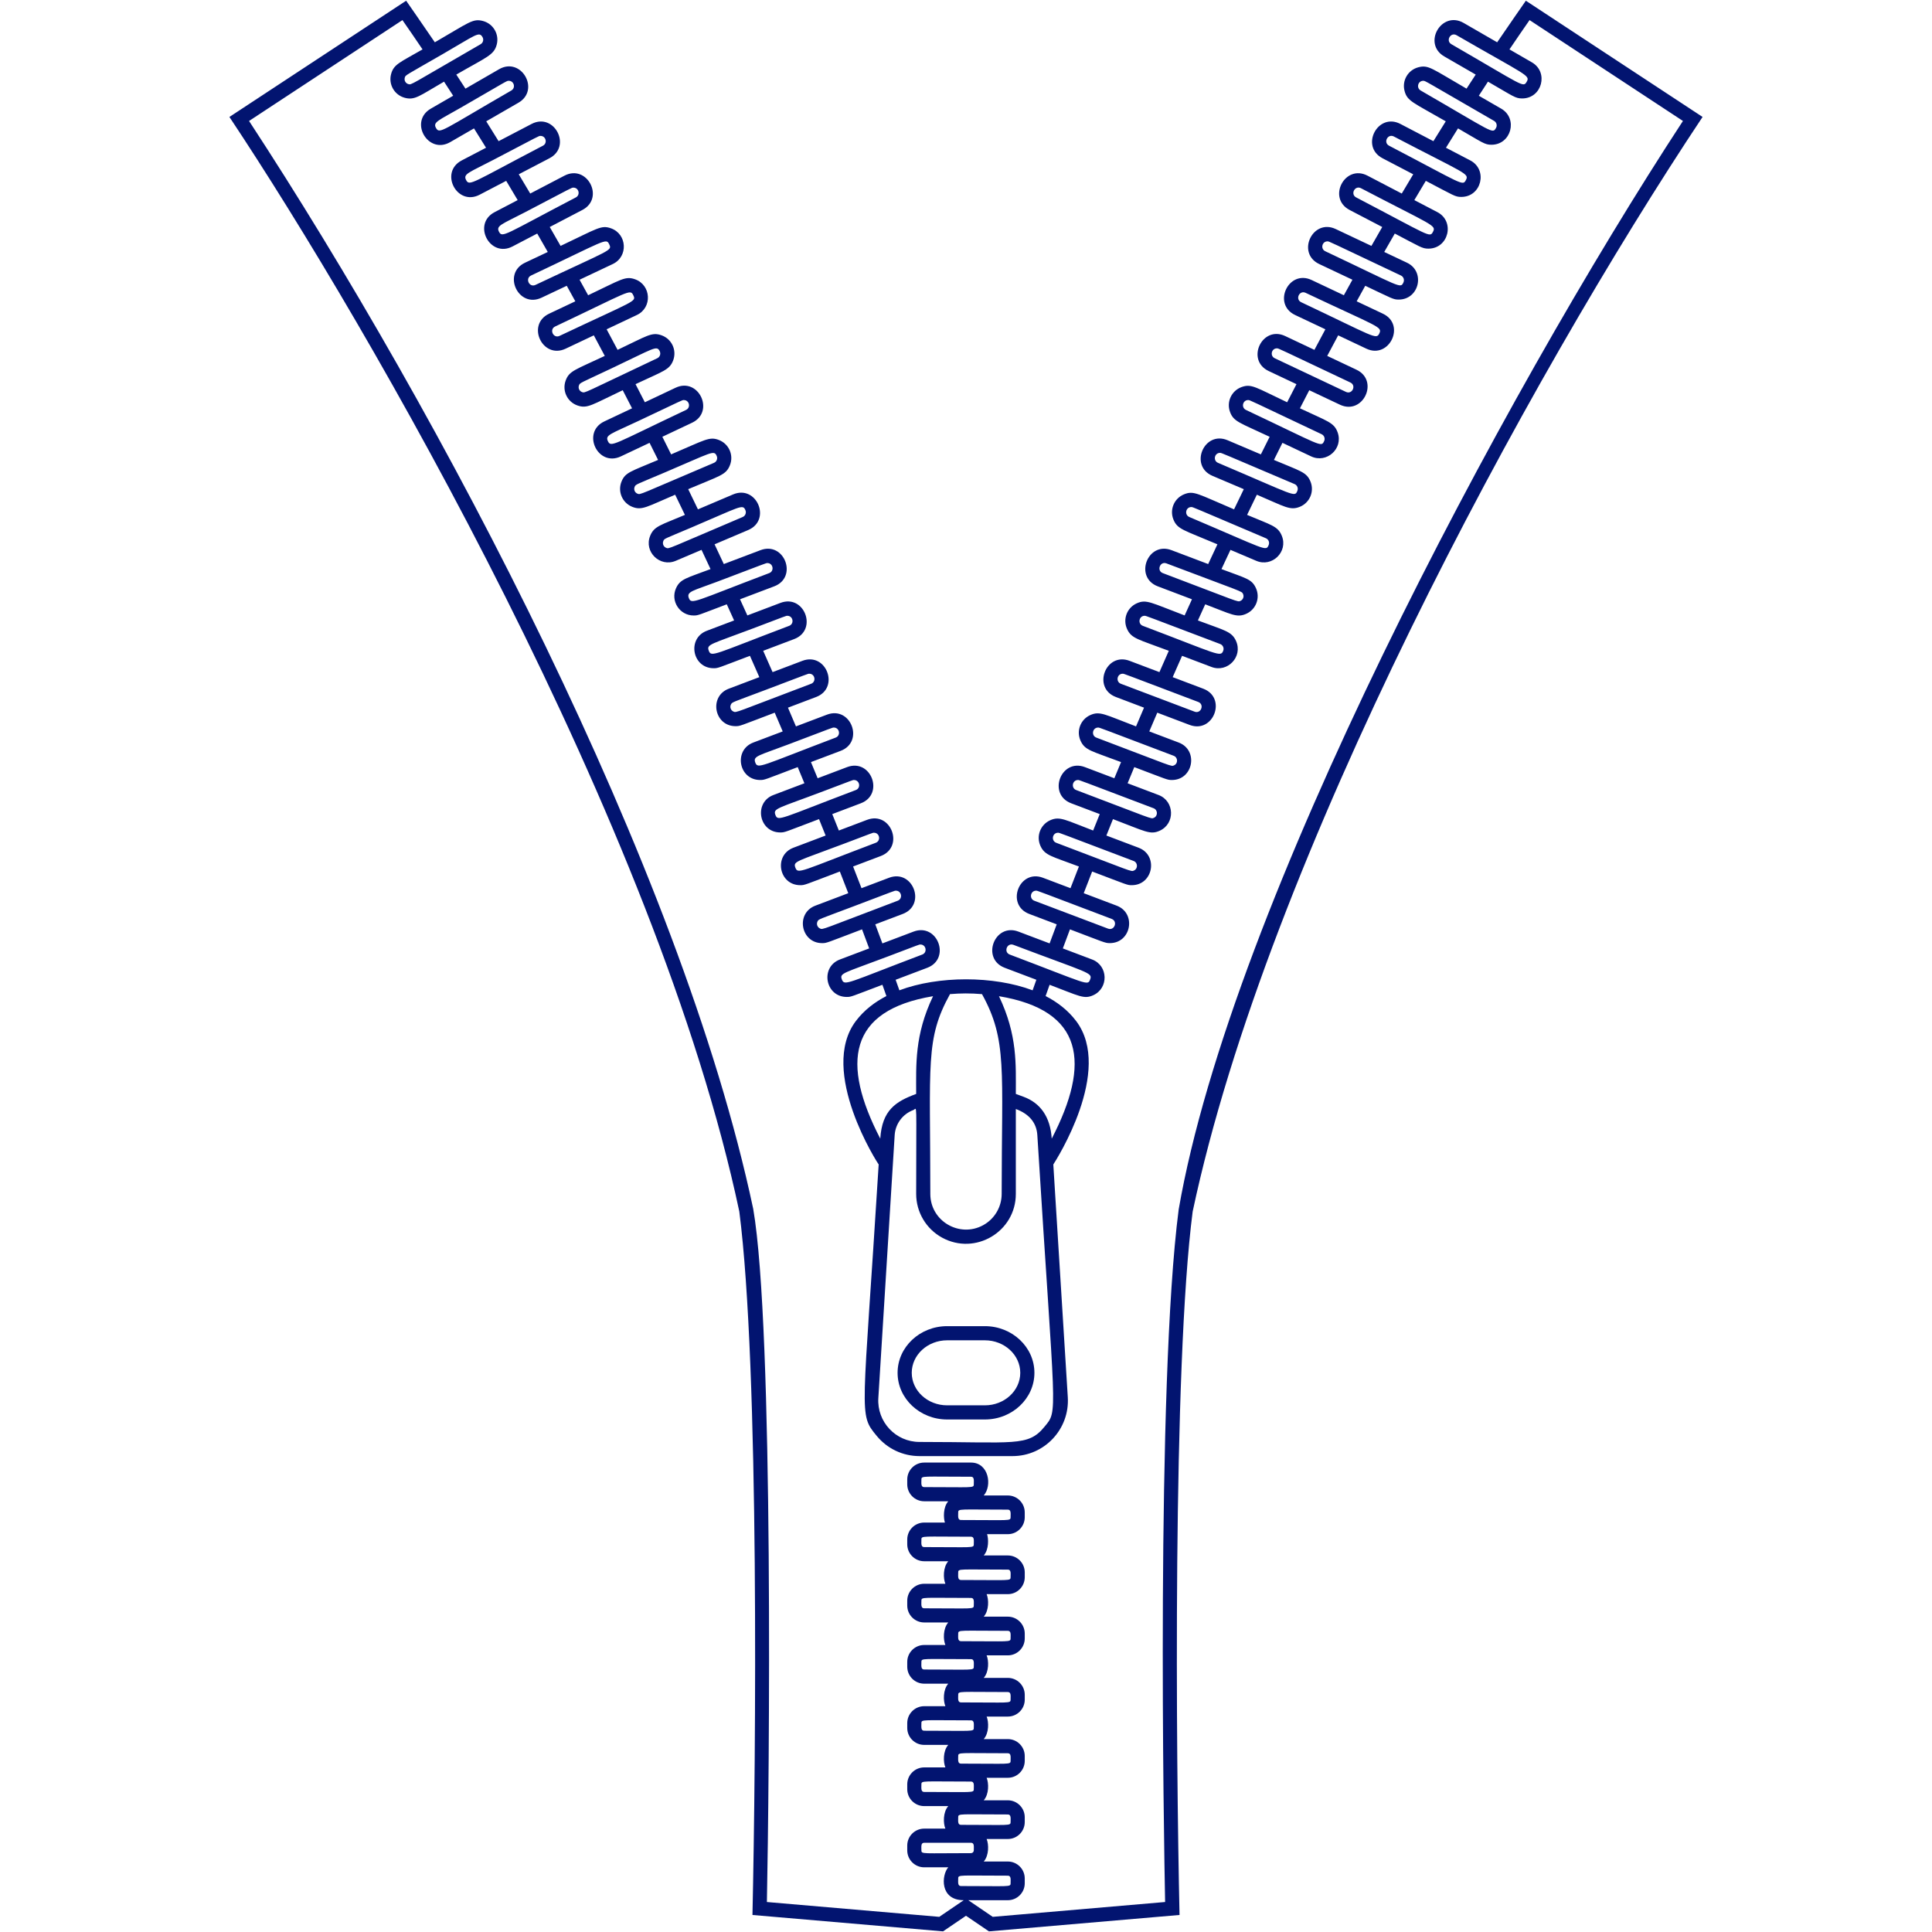 <svg xmlns="http://www.w3.org/2000/svg" xmlns:xlink="http://www.w3.org/1999/xlink" width="1080" zoomAndPan="magnify" viewBox="0 0 810 810" height="1080" preserveAspectRatio="xMidYMid meet" version="1.0"><defs><clipPath id="c75bc3f8b3"><path d="M 96.188 0 L 714 0 L 714 810 L 96.188 810 Z M 96.188 0 " clip-rule="nonzero"/></clipPath></defs><rect x="-81" width="972" fill="#ffffff" y="-81" height="972" fill-opacity="1"/><rect x="-81" width="972" fill="#ffffff" y="-81" height="972" fill-opacity="1"/><g clip-path="url(#c75bc3f8b3)"><path fill="#021470" d="M 639.719 0.301 C 639.719 0.301 631.117 12.668 627.695 17.734 L 613.645 9.621 C 604.355 4.258 596.242 18.305 605.531 23.668 L 618.695 31.27 C 617.41 33.23 616.125 35.191 614.852 37.164 C 600.285 28.754 598.898 27.07 594.605 28.219 C 590.277 29.375 587.711 33.816 588.871 38.148 C 590.02 42.441 592.266 42.855 606.141 50.863 C 604.402 53.633 602.676 56.406 600.961 59.188 L 587.133 51.969 C 577.625 47.004 570.117 61.383 579.629 66.348 L 592.504 73.07 C 590.891 75.762 589.289 78.453 587.695 81.145 L 573.34 73.652 C 563.832 68.684 556.324 83.062 565.832 88.031 L 579.512 95.172 C 577.988 97.816 576.473 100.457 574.973 103.098 L 560.02 96.035 C 550.316 91.445 543.387 106.113 553.09 110.699 L 567.012 117.277 C 565.805 119.449 564.609 121.617 563.422 123.785 L 549.918 117.406 C 540.223 112.82 533.293 127.488 542.988 132.07 L 555.668 138.062 C 554.121 140.941 552.59 143.812 551.074 146.68 L 538.82 140.891 C 529.125 136.305 522.195 150.973 531.895 155.555 L 543.551 161.062 C 542.234 163.602 540.934 166.129 539.641 168.652 C 526.426 162.406 524.707 160.785 520.566 162.266 C 516.348 163.777 514.156 168.414 515.668 172.637 C 517.176 176.852 519.773 177.203 532.305 183.125 C 531.066 185.594 529.836 188.055 528.625 190.504 L 514.68 184.578 C 504.801 180.383 498.457 195.312 508.336 199.508 L 521.469 205.086 C 520.09 207.926 518.727 210.746 517.383 213.547 C 501.977 207.004 500.492 205.598 496.445 207.234 C 492.281 208.914 490.281 213.641 491.957 217.789 C 493.652 221.98 496.145 222.148 510.41 228.207 C 509.102 230.992 507.812 233.75 506.539 236.484 L 491.148 230.656 C 481.105 226.859 475.363 242.023 485.402 245.824 L 499.734 251.254 C 498.695 253.531 497.672 255.785 496.664 258.02 C 482.48 252.648 480.629 251.129 476.574 252.953 C 472.488 254.797 470.672 259.594 472.512 263.68 C 474.371 267.801 477.203 267.996 490.027 272.852 C 489.402 274.266 486.777 280.227 486.094 281.789 L 473.582 277.055 C 463.547 273.254 457.805 288.422 467.836 292.223 L 479.637 296.691 C 478.504 299.34 477.387 301.957 476.289 304.543 C 463.172 299.578 461.156 297.98 457.082 299.812 C 452.996 301.656 451.18 306.453 453.023 310.539 C 454.863 314.629 457.594 314.812 470.004 319.508 L 467.195 326.289 L 454.844 321.613 C 444.801 317.816 439.062 332.98 449.098 336.781 L 461.07 341.312 C 460.125 343.648 459.203 345.949 458.305 348.199 C 446.613 343.773 444.344 342.074 440.27 343.91 C 436.184 345.754 434.367 350.551 436.207 354.637 C 438.043 358.711 440.957 358.977 452.34 363.285 C 451.109 366.43 449.934 369.465 448.809 372.375 L 437.277 368.012 C 427.238 364.215 421.496 379.379 431.531 383.18 L 443.035 387.535 C 441.965 390.379 440.973 393.047 440.051 395.527 L 426.98 390.578 C 416.949 386.777 411.203 401.949 421.238 405.75 L 434.496 410.77 C 433.852 412.57 433.328 414.051 432.93 415.191 C 416.605 409.047 393.395 409.047 377.07 415.191 C 376.668 414.051 376.145 412.57 375.5 410.77 L 388.762 405.75 C 398.793 401.949 393.051 386.785 383.016 390.578 L 369.945 395.527 C 369.027 393.047 368.031 390.379 366.965 387.535 L 378.469 383.18 C 388.5 379.383 382.758 364.215 372.723 368.012 L 361.191 372.379 C 360.066 369.465 358.887 366.43 357.66 363.285 L 369.27 358.891 C 379.305 355.09 373.559 339.922 363.527 343.719 L 351.695 348.199 L 348.93 341.316 L 360.902 336.781 C 370.934 332.984 365.191 317.816 355.156 321.613 L 342.801 326.289 L 339.996 319.508 L 352.457 314.793 C 362.488 310.992 356.746 295.828 346.711 299.621 L 333.707 304.543 C 332.609 301.957 331.492 299.34 330.359 296.691 L 342.16 292.223 C 352.195 288.422 346.453 273.258 336.418 277.051 L 323.906 281.789 C 323.223 280.227 320.594 274.266 319.969 272.852 L 332.965 267.934 C 342.996 264.133 337.254 248.965 327.219 252.762 L 313.336 258.02 C 312.324 255.785 311.301 253.527 310.262 251.25 L 324.594 245.824 C 334.629 242.027 328.887 226.859 318.852 230.656 L 303.457 236.48 C 302.188 233.75 300.895 230.992 299.586 228.207 L 313.691 222.215 C 323.57 218.02 317.227 203.094 307.348 207.289 L 292.617 213.547 C 291.273 210.746 289.91 207.926 288.531 205.086 C 301.898 199.406 304.352 199.195 306.012 195.078 C 307.691 190.922 305.684 186.199 301.527 184.523 C 297.398 182.855 295.656 184.438 281.375 190.5 C 280.16 188.055 278.93 185.59 277.691 183.121 L 290.16 177.23 C 299.855 172.652 292.93 157.984 283.23 162.566 L 270.355 168.652 C 269.066 166.129 267.766 163.602 266.449 161.059 C 278.055 155.574 280.773 155.156 282.277 150.953 C 283.789 146.734 281.598 142.098 277.379 140.586 C 273.188 139.086 271.297 140.832 258.926 146.676 C 257.41 143.812 255.875 140.938 254.332 138.059 L 267.008 132.066 C 273.578 128.965 273.008 119.512 266.281 117.102 C 262.086 115.602 260.363 117.27 246.578 123.785 C 245.387 121.617 244.191 119.449 242.988 117.277 L 256.91 110.695 C 263.461 107.602 262.926 98.145 256.18 95.73 C 252.023 94.242 250.613 95.734 235.027 103.098 C 233.523 100.457 232.008 97.812 230.484 95.172 L 244.164 88.027 C 253.672 83.062 246.164 68.684 236.656 73.648 L 222.301 81.145 C 220.707 78.449 219.109 75.758 217.492 73.07 L 230.371 66.344 C 239.879 61.379 232.371 47.004 222.863 51.969 L 209.039 59.188 C 207.32 56.406 205.594 53.633 203.859 50.863 L 217.348 43.074 C 226.641 37.711 218.527 23.66 209.238 29.023 L 195.145 37.164 C 193.871 35.191 192.586 33.23 191.305 31.266 C 204.055 23.902 207.059 23.16 208.246 18.742 C 209.402 14.41 206.84 9.969 202.508 8.809 C 198.188 7.652 196.738 9.398 182.301 17.734 C 178.879 12.668 170.277 0.301 170.277 0.301 L 96.184 49.031 C 154.438 136.531 275.535 345.711 309.961 507.949 C 318.406 573.398 316.918 736.801 315.473 802.863 L 395.379 809.734 L 404.996 803.191 L 414.617 809.734 L 494.523 802.859 C 493.078 736.789 491.586 573.402 500.031 507.949 C 531.488 359.723 640.484 159.168 713.812 49.027 Z M 608.5 18.531 C 606.004 17.09 608.184 13.32 610.676 14.762 C 639.914 31.641 641.637 31.57 640.086 34.254 C 638.578 36.863 638.832 36.043 608.5 18.531 Z M 595.617 37.938 C 593.691 36.824 594.488 33.875 596.707 33.875 C 597.605 33.875 596.852 33.621 626.406 50.688 C 627.441 51.285 627.809 52.613 627.203 53.66 C 625.703 56.258 626.141 55.559 595.617 37.938 Z M 582.375 61.086 C 579.82 59.754 581.836 55.895 584.387 57.23 C 614.332 72.867 616.031 72.719 614.598 75.457 C 613.203 78.129 613.457 77.316 582.375 61.086 Z M 568.582 82.77 C 566.027 81.438 568.039 77.582 570.594 78.91 C 600.539 94.547 602.234 94.402 600.805 97.141 C 599.41 99.812 599.629 98.98 568.582 82.77 Z M 555.621 105.332 C 553.531 104.344 554.242 101.188 556.555 101.188 C 557.309 101.188 556.648 101.004 587.355 115.516 C 588.438 116.027 588.91 117.32 588.395 118.414 C 587.113 121.125 587.492 120.391 555.621 105.332 Z M 545.523 126.703 C 542.922 125.477 544.781 121.539 547.383 122.77 C 577.906 137.191 579.617 136.98 578.293 139.785 C 576.98 142.562 576.137 141.172 545.523 126.703 Z M 534.426 150.188 C 532.336 149.199 533.047 146.047 535.359 146.047 C 536.117 146.047 535.449 145.859 566.16 160.371 C 568.762 161.602 566.902 165.539 564.301 164.305 Z M 522.371 171.867 C 520.281 170.879 520.992 167.723 523.305 167.723 C 524.059 167.723 523.398 167.539 554.105 182.051 C 555.188 182.562 555.66 183.852 555.145 184.945 C 553.863 187.66 554.242 186.926 522.371 171.867 Z M 510.656 194.047 C 508.484 193.125 509.148 189.867 511.508 189.867 C 512.191 189.867 511.605 189.723 542.77 202.957 C 543.875 203.43 544.391 204.707 543.918 205.812 C 542.746 208.574 543.098 207.828 510.656 194.047 Z M 498.629 216.758 C 496.457 215.836 497.117 212.578 499.48 212.578 C 500.164 212.578 499.578 212.43 530.742 225.668 C 531.848 226.137 532.363 227.418 531.891 228.523 C 530.719 231.285 531.07 230.535 498.629 216.758 Z M 487.504 240.277 C 484.812 239.258 486.355 235.184 489.047 236.207 C 521.355 248.438 520.59 247.781 521.16 249.047 C 521.652 250.141 521.168 251.43 520.07 251.922 C 518.801 252.496 519.852 252.523 487.504 240.277 Z M 479.137 262.383 C 476.887 261.531 477.5 258.172 479.906 258.172 C 480.52 258.172 479.957 258.039 511.578 270.012 C 512.703 270.438 513.27 271.691 512.844 272.816 C 511.754 275.691 510.805 274.371 479.137 262.383 Z M 469.941 286.676 C 467.688 285.82 468.301 282.461 470.711 282.461 C 471.328 282.461 470.762 282.332 502.379 294.301 C 505.074 295.32 503.535 299.387 500.84 298.371 Z M 459.645 309.242 C 457.395 308.391 458.008 305.031 460.414 305.031 C 461.031 305.031 460.465 304.898 492.086 316.871 C 493.891 317.555 493.973 320.098 492.211 320.891 C 490.953 321.457 491.996 321.488 459.645 309.242 Z M 451.199 331.234 C 448.949 330.383 449.562 327.02 451.969 327.02 C 452.586 327.02 452.023 326.891 483.641 338.859 C 485.445 339.543 485.527 342.09 483.766 342.879 C 482.496 343.453 483.547 343.48 451.199 331.234 Z M 442.832 353.34 C 440.582 352.488 441.195 349.129 443.602 349.129 C 444.215 349.129 443.652 348.996 475.273 360.969 C 477.078 361.652 477.156 364.195 475.398 364.988 C 474.137 365.551 475.18 365.586 442.832 353.34 Z M 433.633 377.633 C 431.383 376.781 432 373.418 434.402 373.418 C 435.02 373.418 434.457 373.289 466.074 385.258 C 468.77 386.277 467.227 390.348 464.535 389.328 Z M 423.34 400.199 C 420.648 399.184 422.191 395.109 424.883 396.129 C 456.457 408.082 458.145 407.738 457.047 410.633 C 455.984 413.441 456.262 412.664 423.34 400.199 Z M 440.941 477.387 C 440.367 468.133 436.074 462.395 429.156 459.84 L 425.891 458.633 C 425.891 446.352 426.652 434.047 418.82 417.66 C 454.426 423.582 457.367 445.719 440.941 477.387 Z M 394.996 518.895 C 408.906 526.48 425.891 516.398 425.891 500.555 L 425.891 464.957 C 431.719 467.113 434.594 470.93 434.906 475.906 C 442.355 595.816 443.77 591.031 437.855 598.23 C 430.973 606.602 425.336 604.543 385.512 604.543 C 375.496 604.543 367.633 596.09 368.246 586.176 L 375.098 475.906 C 375.391 471.172 378.457 467.051 382.906 465.402 C 384.598 464.777 384.109 459.598 384.109 500.555 C 384.109 508.203 388.281 515.23 394.996 518.895 Z M 411.707 416.789 C 422.367 436.105 419.957 448.43 419.957 500.555 C 419.957 506.031 416.969 511.062 412.164 513.684 C 402.316 519.055 390.043 512 390.043 500.555 C 390.043 445.633 387.902 435.625 398.293 416.785 C 402.863 416.418 406.691 416.383 411.707 416.789 Z M 391.184 417.66 C 383.359 434.027 384.109 446.453 384.109 458.633 C 375.543 461.801 369.805 465.422 369.059 477.383 C 352.641 445.727 355.57 423.582 391.184 417.66 Z M 372 401.098 C 385.812 395.867 385.301 395.988 385.887 395.988 C 388.301 395.988 388.91 399.348 386.66 400.199 C 355.09 412.152 354.055 413.531 352.953 410.633 C 351.926 407.918 353.562 408.074 372 401.098 Z M 357.77 380.02 C 375.539 373.289 374.98 373.422 375.594 373.422 C 378.008 373.422 378.617 376.781 376.367 377.633 C 344.059 389.863 345.066 389.852 343.801 389.277 C 342.707 388.785 342.219 387.496 342.711 386.402 C 343.223 385.27 342.859 385.664 357.77 380.02 Z M 353.891 353.715 C 366.324 349.008 365.828 349.129 366.398 349.129 C 368.812 349.129 369.418 352.488 367.168 353.34 C 335.508 365.328 334.551 366.648 333.465 363.773 C 332.422 361.027 333.969 361.254 353.891 353.715 Z M 345.059 331.781 C 357.98 326.891 357.457 327.023 358.027 327.023 C 360.441 327.023 361.051 330.383 358.801 331.234 C 327.141 343.219 326.184 344.543 325.094 341.668 C 324.035 338.867 325.961 339.012 345.059 331.781 Z M 330.469 312.117 C 349.523 304.906 348.969 305.031 349.582 305.031 C 351.996 305.031 352.605 308.391 350.355 309.242 C 318.781 321.195 317.742 322.574 316.648 319.676 C 315.613 316.945 318.094 316.805 330.469 312.117 Z M 320.727 289.34 C 339.227 282.336 338.672 282.461 339.289 282.461 C 341.703 282.461 342.312 285.82 340.062 286.676 C 307.75 298.906 308.766 298.891 307.496 298.32 C 306.402 297.828 305.914 296.535 306.406 295.441 C 306.934 294.273 306.867 294.586 320.727 289.34 Z M 315.781 263.441 C 330.035 258.043 329.5 258.172 330.094 258.172 C 332.508 258.172 333.113 261.531 330.863 262.383 C 299.203 274.371 298.246 275.691 297.16 272.816 C 296.113 270.059 297.984 270.18 315.781 263.441 Z M 300.402 243.988 C 321.676 235.934 321.109 236.066 321.723 236.066 C 324.137 236.066 324.746 239.426 322.496 240.277 C 290.926 252.227 289.891 253.609 288.789 250.711 C 287.75 247.965 290.621 247.691 300.402 243.988 Z M 289.715 221.227 C 310.598 212.355 311.379 211.211 312.523 213.902 C 312.992 215.008 312.48 216.285 311.371 216.758 C 279.539 230.277 280.574 230.203 279.297 229.688 C 278.188 229.242 277.641 227.98 278.094 226.855 C 278.547 225.73 278.219 226.109 289.715 221.227 Z M 278.535 198.156 C 298.48 189.688 299.352 188.5 300.496 191.191 C 300.965 192.297 300.453 193.574 299.344 194.047 C 267.562 207.547 268.559 207.5 267.27 206.98 C 266.156 206.531 265.613 205.266 266.066 204.145 C 266.531 202.992 266.551 203.25 278.535 198.156 Z M 267.695 176.473 C 286.605 167.539 285.941 167.727 286.695 167.727 C 289.02 167.727 289.711 170.883 287.629 171.867 C 257.066 186.312 256.176 187.734 254.859 184.945 C 253.617 182.316 256.086 181.961 267.695 176.473 Z M 256.324 154.473 C 274.32 145.969 275.355 144.641 276.613 147.293 C 277.125 148.379 276.66 149.676 275.574 150.188 C 244.34 164.949 245.344 164.855 244.039 164.387 C 242.91 163.98 242.316 162.738 242.723 161.602 C 243.145 160.426 243.035 160.75 256.324 154.473 Z M 265.516 123.809 C 266.797 126.523 266.43 125.781 234.602 140.82 C 232 142.051 230.145 138.117 232.742 136.887 C 263.992 122.121 264.188 121 265.516 123.809 Z M 255.414 102.438 C 256.699 105.152 256.305 104.422 224.504 119.449 C 221.902 120.684 220.043 116.746 222.645 115.516 C 254.027 100.688 254.105 99.66 255.414 102.438 Z M 220.055 89.016 C 240.289 78.449 239.582 78.664 240.406 78.664 C 242.691 78.664 243.422 81.727 241.422 82.77 C 211.461 98.414 210.621 99.875 209.195 97.141 C 207.852 94.566 210.539 93.984 220.055 89.016 Z M 206.883 67.008 C 226.496 56.77 225.789 56.98 226.617 56.98 C 228.898 56.98 229.629 60.043 227.629 61.086 C 197.703 76.715 196.836 78.203 195.402 75.461 C 194.059 72.887 196.641 72.359 206.883 67.008 Z M 193.211 45.133 C 213.145 33.625 212.402 33.875 213.293 33.875 C 215.523 33.875 216.301 36.828 214.387 37.938 C 185.148 54.816 184.344 56.344 182.797 53.66 C 181.352 51.16 183.977 50.465 193.211 45.133 Z M 185.621 22.672 C 199.523 14.648 200.844 13.039 202.297 15.559 C 202.898 16.598 202.543 17.93 201.504 18.531 C 171.582 35.805 172.574 35.629 171.234 35.27 C 170.074 34.957 169.387 33.766 169.695 32.602 C 170.023 31.391 169.621 31.91 185.621 22.672 Z M 401.734 634.082 C 401.734 632.441 402.25 632.922 422.535 632.922 C 424 632.922 423.695 634.602 423.695 636.113 C 423.695 637.754 423.195 637.273 402.895 637.273 C 401.434 637.273 401.734 635.598 401.734 634.082 Z M 387.465 623.48 C 386.004 623.48 386.305 621.801 386.305 620.289 C 386.305 618.648 386.805 619.129 407.109 619.129 C 408.57 619.129 408.266 620.805 408.266 622.32 C 408.266 623.961 407.766 623.48 387.465 623.48 Z M 407.109 644.273 C 408.57 644.273 408.266 645.949 408.266 647.465 C 408.266 649.105 407.766 648.625 387.465 648.625 C 386.004 648.625 386.305 646.945 386.305 645.434 C 386.305 643.793 386.805 644.273 407.109 644.273 Z M 401.734 659.227 C 401.734 657.586 402.234 658.066 422.535 658.066 C 424 658.066 423.695 659.746 423.695 661.258 C 423.695 662.898 423.184 662.418 402.895 662.418 C 401.434 662.418 401.734 660.742 401.734 659.227 Z M 407.109 669.938 C 408.57 669.938 408.266 671.613 408.266 673.129 C 408.266 674.77 407.766 674.289 387.465 674.289 C 386.004 674.289 386.305 672.609 386.305 671.098 C 386.305 669.457 386.805 669.938 407.109 669.938 Z M 401.734 684.891 C 401.734 683.25 402.234 683.73 422.535 683.73 C 424 683.73 423.695 685.406 423.695 686.922 C 423.695 688.562 423.195 688.082 402.895 688.082 C 401.434 688.082 401.734 686.406 401.734 684.891 Z M 407.109 695.602 C 408.57 695.602 408.266 697.281 408.266 698.793 C 408.266 700.434 407.766 699.953 387.465 699.953 C 386 699.953 386.305 698.273 386.305 696.762 C 386.305 695.121 386.805 695.602 407.109 695.602 Z M 401.734 710.555 C 401.734 708.914 402.234 709.395 422.535 709.395 C 424 709.395 423.695 711.07 423.695 712.586 C 423.695 714.227 423.184 713.746 402.895 713.746 C 401.434 713.746 401.734 712.07 401.734 710.555 Z M 407.109 721.262 C 408.57 721.262 408.266 722.941 408.266 724.457 C 408.266 726.094 407.766 725.617 387.465 725.617 C 386.004 725.617 386.305 723.938 386.305 722.422 C 386.305 720.785 386.805 721.262 407.109 721.262 Z M 401.734 736.215 C 401.734 734.578 402.234 735.055 422.535 735.055 C 424 735.055 423.695 736.734 423.695 738.25 C 423.695 739.891 423.195 739.41 402.895 739.41 C 401.434 739.41 401.734 737.734 401.734 736.215 Z M 407.109 746.926 C 408.57 746.926 408.266 748.605 408.266 750.121 C 408.266 751.762 407.766 751.281 387.465 751.281 C 386.004 751.281 386.305 749.602 386.305 748.086 C 386.305 746.449 386.805 746.926 407.109 746.926 Z M 401.734 761.879 C 401.734 760.242 402.234 760.723 422.535 760.723 C 424 760.723 423.695 762.402 423.695 763.914 C 423.695 765.551 423.195 765.074 402.895 765.074 C 401.434 765.074 401.734 763.398 401.734 761.879 Z M 407.109 772.59 C 408.57 772.59 408.266 774.27 408.266 775.781 C 408.266 776.426 407.746 776.941 407.109 776.941 C 386.859 776.941 386.305 777.434 386.305 775.781 C 386.305 774.27 386 772.59 387.461 772.59 Z M 401.734 787.543 C 401.734 785.906 402.234 786.383 422.535 786.383 C 424 786.383 423.695 788.066 423.695 789.578 C 423.695 791.215 423.195 790.734 402.895 790.734 C 401.434 790.734 401.734 789.059 401.734 787.543 Z M 494.168 507.07 C 484.605 580.938 487.977 772.047 488.477 797.426 L 416.211 803.645 L 405.961 796.672 L 422.539 796.672 C 426.449 796.672 429.629 793.488 429.629 789.578 L 429.629 787.543 C 429.629 783.633 426.449 780.449 422.535 780.449 L 412.441 780.449 C 414.676 777.902 414.582 773.223 413.648 771.008 L 422.539 771.008 C 426.449 771.008 429.629 767.824 429.629 763.914 L 429.629 761.879 C 429.629 757.969 426.449 754.785 422.535 754.785 L 412.438 754.785 C 414.699 752.207 414.57 747.535 413.648 745.344 L 422.539 745.344 C 426.449 745.344 429.629 742.16 429.629 738.25 L 429.629 736.215 C 429.629 732.305 426.449 729.121 422.535 729.121 L 412.438 729.121 C 414.699 726.543 414.57 721.871 413.648 719.68 L 422.539 719.68 C 426.449 719.68 429.633 716.496 429.633 712.586 L 429.633 710.555 C 429.633 706.641 426.449 703.461 422.535 703.461 L 412.438 703.461 C 414.699 700.883 414.57 696.207 413.648 694.016 L 422.539 694.016 C 426.449 694.016 429.633 690.832 429.633 686.922 L 429.633 684.891 C 429.633 680.977 426.449 677.793 422.535 677.793 L 412.438 677.793 C 414.699 675.215 414.57 670.543 413.648 668.352 L 422.539 668.352 C 426.449 668.352 429.633 665.168 429.633 661.258 L 429.633 659.227 C 429.633 655.312 426.449 652.133 422.535 652.133 L 412.438 652.133 C 414.688 649.562 414.438 645.012 413.84 643.207 L 422.539 643.207 C 426.449 643.207 429.629 640.023 429.629 636.113 L 429.629 634.082 C 429.629 630.168 426.449 626.984 422.535 626.984 L 412.438 626.984 C 416.039 622.879 414.582 613.191 407.105 613.191 L 387.461 613.191 C 383.551 613.191 380.367 616.375 380.367 620.289 L 380.367 622.32 C 380.367 626.23 383.551 629.414 387.461 629.414 L 397.562 629.414 C 395.312 631.984 395.562 636.535 396.16 638.34 L 387.465 638.34 C 383.551 638.34 380.367 641.52 380.367 645.434 L 380.367 647.465 C 380.367 651.375 383.551 654.559 387.465 654.559 L 397.562 654.559 C 395.305 657.137 395.43 661.809 396.352 664 L 387.465 664 C 383.551 664 380.367 667.184 380.367 671.098 L 380.367 673.129 C 380.367 677.039 383.551 680.223 387.465 680.223 L 397.562 680.223 C 395.305 682.801 395.43 687.477 396.352 689.668 L 387.465 689.668 C 383.551 689.668 380.367 692.848 380.367 696.762 L 380.367 698.793 C 380.367 702.703 383.551 705.887 387.465 705.887 L 397.562 705.887 C 395.305 708.465 395.43 713.141 396.352 715.328 L 387.465 715.328 C 383.551 715.328 380.367 718.512 380.367 722.426 L 380.367 724.457 C 380.367 728.367 383.551 731.551 387.465 731.551 L 397.562 731.551 C 395.305 734.129 395.43 738.801 396.352 740.992 L 387.465 740.992 C 383.551 740.992 380.367 744.176 380.367 748.09 L 380.367 750.121 C 380.367 754.031 383.551 757.215 387.465 757.215 L 397.562 757.215 C 395.305 759.793 395.43 764.465 396.352 766.656 L 387.465 766.656 C 383.551 766.656 380.367 769.84 380.367 773.75 L 380.367 775.785 C 380.367 779.695 383.551 782.879 387.465 782.879 L 397.562 782.879 C 394.688 786.156 393.934 796.672 404.039 796.672 L 393.789 803.645 L 321.527 797.43 C 322.531 746.133 324.441 556.863 315.793 506.84 C 285.383 363.375 184.285 172.793 104.418 50.719 L 168.727 8.426 C 171.562 12.488 174.363 16.59 177.148 20.711 C 167.613 26.215 165.078 26.906 163.965 31.066 C 162.805 35.398 165.371 39.84 169.699 41 C 173.961 42.137 175.852 40.191 186.168 34.234 C 187.449 36.195 188.723 38.168 189.996 40.137 L 180.629 45.547 C 171.336 50.91 179.445 64.957 188.738 59.594 L 198.723 53.832 C 200.418 56.527 202.102 59.23 203.773 61.938 L 193.578 67.262 C 184.07 72.227 191.574 86.605 201.086 81.641 L 212.223 75.824 C 213.84 78.512 215.441 81.203 217.035 83.898 L 207.371 88.945 C 197.863 93.91 205.371 108.285 214.879 103.324 L 225.23 97.918 C 226.715 100.492 228.191 103.066 229.656 105.641 L 220.113 110.148 C 210.414 114.734 217.344 129.398 227.039 124.812 L 237.613 119.816 C 238.82 121.988 240.02 124.156 241.207 126.324 L 230.211 131.52 C 220.512 136.105 227.438 150.766 237.141 146.188 L 248.961 140.598 C 250.508 143.48 252.039 146.352 253.555 149.215 C 241.195 155.059 238.633 155.418 237.137 159.602 C 235.625 163.824 237.816 168.461 242.035 169.973 C 246.254 171.48 248.09 169.738 261.082 163.598 C 262.398 166.137 263.703 168.668 264.992 171.188 L 253.363 176.684 C 243.664 181.266 250.59 195.934 260.289 191.348 L 272.332 185.66 C 273.535 188.059 274.723 190.449 275.906 192.828 C 264.402 197.715 262.152 197.992 260.562 201.926 C 258.887 206.078 260.891 210.805 265.047 212.48 C 269.156 214.141 271.195 212.449 283.062 207.41 C 284.445 210.25 285.809 213.07 287.152 215.871 C 277.055 220.16 274.238 220.555 272.59 224.637 C 269.871 231.367 276.699 237.93 283.281 235.137 L 294.121 230.531 C 295.398 233.242 296.656 235.93 297.895 238.59 C 287.891 242.379 285.199 242.68 283.43 246.605 C 281.012 251.973 284.945 258.051 290.832 258.051 C 292.801 258.051 292.77 257.875 304.703 253.359 C 305.742 255.637 306.766 257.895 307.777 260.125 L 296.32 264.461 C 287.941 267.633 290.203 280.156 299.203 280.156 C 301.156 280.156 300.902 280.07 314.414 274.957 C 315.074 276.445 317.699 282.406 318.352 283.895 L 305.52 288.75 C 297.125 291.93 299.414 304.449 308.387 304.449 C 310.359 304.449 309.992 304.402 324.805 298.793 C 325.941 301.441 327.059 304.059 328.156 306.648 L 315.812 311.32 C 307.434 314.496 309.695 327.016 318.695 327.016 C 320.68 327.016 320.387 326.934 334.445 321.613 L 337.254 328.391 L 324.258 333.312 C 315.879 336.484 318.141 349.008 327.141 349.008 C 329.152 349.008 328.922 348.891 343.379 343.418 C 344.324 345.75 345.246 348.051 346.145 350.301 L 332.629 355.418 C 324.246 358.59 326.512 371.113 335.508 371.113 C 337.477 371.113 337.07 371.082 352.109 365.387 C 353.34 368.531 354.52 371.566 355.641 374.477 L 341.824 379.711 C 333.43 382.891 335.719 395.41 344.691 395.41 C 346.691 395.41 346.332 395.348 361.418 389.637 C 362.484 392.48 363.48 395.148 364.398 397.629 L 352.117 402.277 C 343.738 405.453 346 417.973 355 417.973 C 356.965 417.973 356.762 417.863 369.953 412.871 C 370.66 414.855 371.223 416.445 371.629 417.602 C 366.746 420.117 362.289 423.5 358.844 428.047 C 342.93 449.035 368.266 488.262 368.391 488.18 C 361.75 595.062 359.824 592.578 367.562 601.996 C 371.992 607.387 378.535 610.477 385.512 610.477 L 424.492 610.477 C 437.926 610.477 448.504 599.145 447.68 585.809 C 441.469 485.883 441.586 488.16 441.621 488.188 C 442.66 486.586 466.891 448.793 451.16 428.047 C 447.715 423.5 443.258 420.117 438.375 417.598 C 438.781 416.441 439.34 414.852 440.051 412.871 C 452.551 417.602 454.418 419.023 458.344 417.258 C 464.871 414.312 464.66 404.844 457.883 402.277 L 445.602 397.629 C 446.52 395.148 447.516 392.48 448.586 389.637 C 463.09 395.129 463.25 395.406 465.297 395.406 C 474.293 395.406 476.559 382.883 468.18 379.707 L 454.359 374.477 C 455.48 371.562 456.66 368.527 457.891 365.387 C 472.961 371.09 472.535 371.117 474.508 371.117 C 483.477 371.117 485.766 358.594 477.375 355.418 L 463.855 350.301 L 466.621 343.418 C 480.227 348.566 482.148 350.117 486.207 348.289 C 492.777 345.328 492.453 335.852 485.742 333.312 L 472.75 328.391 L 475.555 321.613 C 489.402 326.852 489.352 327.02 491.32 327.02 C 500.293 327.02 502.578 314.5 494.188 311.32 L 481.844 306.648 C 482.941 304.059 484.059 301.441 485.195 298.793 L 498.738 303.922 C 508.773 307.719 514.52 292.551 504.484 288.75 L 491.652 283.895 C 492.301 282.406 494.93 276.445 495.59 274.957 L 507.938 279.633 C 514.637 282.164 521.184 275.324 518.203 268.715 C 516.363 264.629 513.32 264.324 502.227 260.125 L 505.297 253.359 C 516.305 257.523 518.5 259.141 522.512 257.332 C 526.598 255.492 528.414 250.691 526.57 246.605 C 524.816 242.715 522.496 242.523 512.105 238.59 C 513.344 235.93 514.602 233.242 515.879 230.531 L 526.719 235.137 C 533.301 237.93 540.133 231.371 537.41 224.637 C 535.75 220.516 532.848 220.117 522.852 215.867 C 524.195 213.07 525.559 210.25 526.938 207.41 C 538.645 212.383 540.812 214.156 544.957 212.48 C 549.109 210.805 551.117 206.082 549.438 201.926 C 547.801 197.863 545.164 197.527 534.098 192.828 C 535.277 190.445 536.465 188.059 537.668 185.66 L 549.715 191.348 C 556.164 194.398 563.266 188.137 560.812 181.281 C 559.305 177.07 556.496 176.617 545.008 171.188 C 546.301 168.664 547.602 166.137 548.918 163.598 L 561.766 169.668 C 571.469 174.25 578.395 159.59 568.695 155.004 L 556.445 149.215 C 557.961 146.352 559.492 143.48 561.039 140.598 L 572.863 146.188 C 582.457 150.723 589.523 136.117 579.793 131.52 L 568.793 126.324 C 569.984 124.156 571.184 121.988 572.387 119.816 C 583.789 125.203 584.059 125.598 586.422 125.598 C 595.051 125.598 597.691 113.836 589.891 110.148 L 580.348 105.637 C 581.809 103.066 583.289 100.492 584.773 97.918 C 595.539 103.539 596.219 104.242 598.863 104.242 C 607.352 104.242 610.102 92.844 602.633 88.941 L 592.965 83.895 C 594.559 81.203 596.164 78.512 597.777 75.824 C 609.691 82.047 610.035 82.559 612.656 82.559 C 621.152 82.559 623.887 71.16 616.426 67.262 L 606.227 61.938 C 607.898 59.227 609.586 56.527 611.277 53.828 C 621.738 59.867 622.438 60.684 625.305 60.684 C 633.586 60.684 636.543 49.688 629.375 45.547 L 620.004 40.137 C 621.277 38.168 622.551 36.195 623.836 34.234 C 634.668 40.488 635.301 41.273 638.188 41.273 C 646.504 41.273 649.398 30.262 642.258 26.141 L 632.852 20.707 C 635.637 16.59 638.438 12.484 641.273 8.422 L 705.582 50.715 C 629.711 166.688 516.234 379.645 494.168 507.07 Z M 494.168 507.07 " fill-opacity="1" fill-rule="nonzero"/></g><path fill="#021470" d="M 376.316 575.562 C 376.316 586.348 385.637 595.125 397.094 595.125 L 412.91 595.125 C 424.363 595.125 433.684 586.348 433.684 575.562 C 433.684 564.773 424.363 555.996 412.91 555.996 L 397.094 555.996 C 385.637 555.996 376.316 564.773 376.316 575.562 Z M 397.094 561.93 L 412.91 561.93 C 421.09 561.93 427.75 568.047 427.75 575.562 C 427.75 583.078 421.094 589.191 412.91 589.191 L 397.094 589.191 C 388.91 589.191 382.254 583.078 382.254 575.562 C 382.254 568.047 388.91 561.93 397.094 561.93 Z M 397.094 561.93 " fill-opacity="1" fill-rule="nonzero"/></svg>